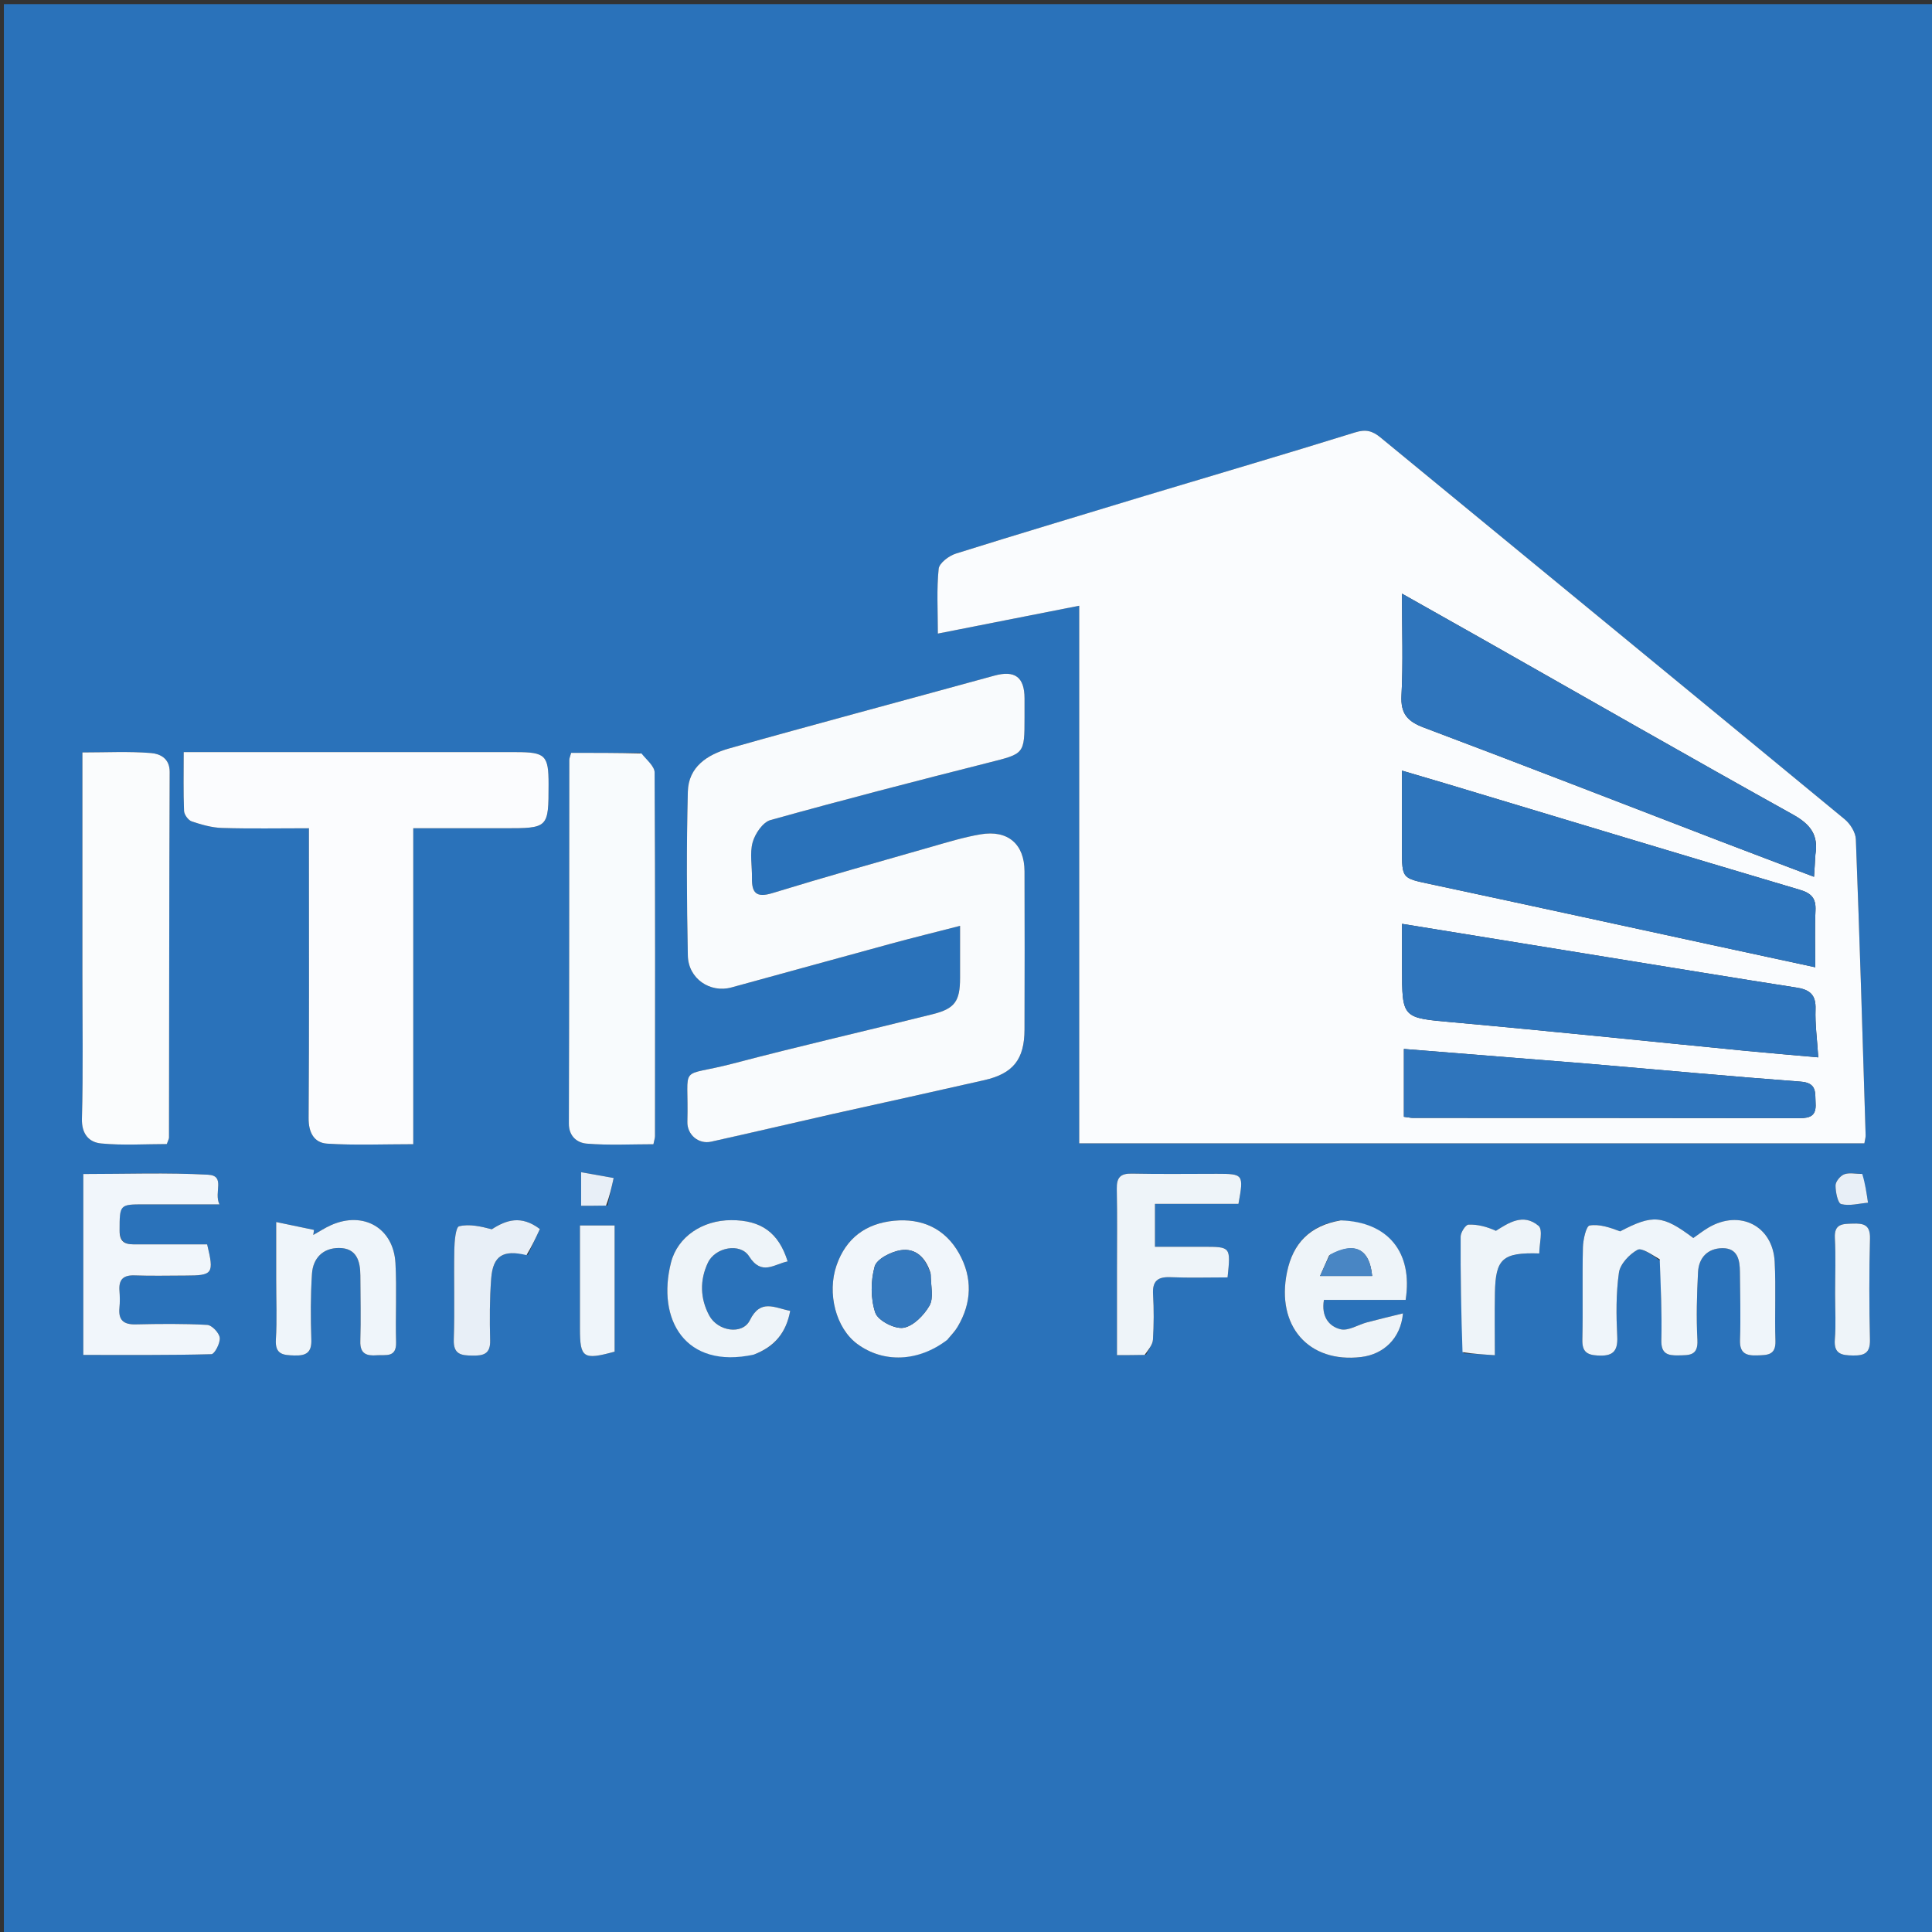 <svg version="1.1" id="Layer_1" xmlns="http://www.w3.org/2000/svg" xmlns:xlink="http://www.w3.org/1999/xlink" x="0px" y="0px"
	 width="100%" viewBox="0 0 512 512" enable-background="new 0 0 512 512" xml:space="preserve">
<rect x="0" y="0" width="512" height="512" fill="#333333" stroke="none"/>
<path fill="#2A72BA" opacity="1" stroke="none" 
	d="
M242,513 
	C161.353,513 81.206,513 1.029,513 
	C1.029,342.395 1.029,171.789 1.029,1.092 
	C171.564,1.092 342.128,1.092 512.846,1.092 
	C512.846,171.667 512.846,342.333 512.846,513 
	C422.789,513 332.645,513 242,513 
M302.973,131.589 
	C286.412,136.592 269.827,141.519 253.324,146.706 
	C251.49,147.282 248.913,149.212 248.756,150.73 
	C248.197,156.118 248.538,161.6 248.538,167.909 
	C261.185,165.416 273.149,163.058 286,160.524 
	C286,208.501 286,255.674 286,302.995 
	C355.835,302.995 424.889,302.995 494.078,302.995 
	C494.222,302.102 494.431,301.463 494.412,300.83 
	C493.601,274.692 492.826,248.552 491.819,222.421 
	C491.749,220.596 490.347,218.339 488.872,217.123 
	C447.905,183.331 406.841,149.658 365.828,115.922 
	C363.733,114.199 361.977,113.698 359.129,114.586 
	C340.711,120.323 322.196,125.747 302.973,131.589 
M220.915,295.177 
	C234.229,292.206 247.552,289.273 260.854,286.25 
	C268.491,284.515 271.48,280.751 271.507,272.87 
	C271.555,258.879 271.55,244.887 271.511,230.896 
	C271.491,223.705 267.103,219.879 259.878,221.102 
	C255.467,221.849 251.144,223.179 246.828,224.413 
	C232.754,228.436 218.659,232.397 204.667,236.69 
	C200.392,238.001 199.205,236.587 199.278,232.67 
	C199.338,229.507 198.65,226.171 199.458,223.232 
	C200.088,220.941 202.161,217.888 204.191,217.323 
	C223.414,211.966 242.742,206.977 262.091,202.082 
	C271.468,199.71 271.517,199.904 271.515,190.08 
	C271.515,188.414 271.52,186.748 271.516,185.083 
	C271.5,179.41 268.943,177.553 263.466,179.064 
	C251.282,182.427 239.076,185.703 226.886,189.041 
	C215.655,192.116 204.416,195.161 193.217,198.346 
	C187.397,200.001 182.452,203.239 182.284,209.793 
	C181.913,224.273 181.982,238.774 182.285,253.258 
	C182.412,259.36 188.175,263.226 193.828,261.686 
	C207.952,257.838 222.054,253.91 236.18,250.071 
	C242.01,248.486 247.878,247.046 254.428,245.36 
	C254.428,250.627 254.434,254.914 254.426,259.202 
	C254.414,265.299 253.074,267.292 247.211,268.76 
	C229.623,273.163 211.94,277.2 194.408,281.814 
	C179.358,285.775 182.595,281.371 182.159,297.271 
	C182.065,300.732 185.147,303.296 188.466,302.557 
	C199.02,300.208 209.551,297.75 220.915,295.177 
M120.52,219.497 
	C124.85,219.497 129.179,219.497 133.509,219.497 
	C145.369,219.497 145.369,219.497 145.38,207.844 
	C145.388,200.185 144.537,199.32 136.81,199.317 
	C109.334,199.308 81.858,199.313 54.383,199.313 
	C52.62,199.313 50.857,199.313 48.68,199.313 
	C48.68,204.982 48.568,209.953 48.775,214.91 
	C48.816,215.894 49.894,217.373 50.811,217.681 
	C53.395,218.549 56.132,219.338 58.831,219.419 
	C66.39,219.644 73.96,219.497 81.867,219.497 
	C81.867,222.296 81.867,224.103 81.867,225.909 
	C81.867,249.388 81.947,272.868 81.785,296.346 
	C81.758,300.189 83.283,302.862 86.692,303.078 
	C94.084,303.548 101.526,303.223 109.52,303.223 
	C109.52,275.004 109.52,247.475 109.52,219.497 
	C113.242,219.497 116.385,219.497 120.52,219.497 
M169.592,199.51 
	C163.487,199.51 157.381,199.51 151.36,199.51 
	C151.108,200.457 150.873,200.929 150.872,201.402 
	C150.838,233.524 150.858,265.645 150.755,297.766 
	C150.743,301.243 153.067,302.875 155.473,303.074 
	C161.372,303.561 167.339,303.233 173.16,303.233 
	C173.396,302.072 173.581,301.587 173.581,301.102 
	C173.605,268.98 173.661,236.859 173.485,204.739 
	C173.476,203.096 171.454,201.465 169.592,199.51 
M21.836,258.5 
	C21.835,271.159 22.048,283.823 21.712,296.473 
	C21.602,300.594 23.652,302.727 26.787,303.027 
	C32.641,303.587 38.587,303.188 44.207,303.188 
	C44.587,302.102 44.788,301.796 44.789,301.49 
	C44.838,269.179 44.83,236.868 44.966,204.558 
	C44.982,200.873 42.291,199.751 40.012,199.564 
	C34.116,199.082 28.154,199.402 21.836,199.402 
	C21.836,219.233 21.836,238.367 21.836,258.5 
M439.987,334.146 
	C440.111,341.135 440.451,348.13 440.271,355.112 
	C440.177,358.761 441.909,359.26 444.812,359.191 
	C447.631,359.125 450.063,359.351 449.834,355.092 
	C449.513,349.116 449.689,343.096 449.999,337.112 
	C450.195,333.321 452.538,330.826 456.42,330.781 
	C460.468,330.733 461.073,333.837 461.095,337.074 
	C461.137,343.071 461.332,349.074 461.117,355.062 
	C460.989,358.607 462.675,359.303 465.658,359.196 
	C468.313,359.1 470.638,359.206 470.513,355.354 
	C470.286,348.364 470.67,341.349 470.308,334.37 
	C469.813,324.827 461.045,320.434 452.738,325.339 
	C451.329,326.17 450.035,327.194 448.745,328.089 
	C440.6,321.935 437.984,321.81 429.357,326.321 
	C426.681,325.316 423.854,324.33 421.268,324.768 
	C420.347,324.924 419.54,328.519 419.489,330.565 
	C419.287,338.723 419.523,346.892 419.341,355.051 
	C419.271,358.158 420.486,359.063 423.394,359.228 
	C427.198,359.444 428.794,358.345 428.587,354.204 
	C428.306,348.565 428.246,342.828 429.033,337.267 
	C429.355,334.988 431.781,332.416 433.939,331.222 
	C435.115,330.572 437.732,332.526 439.987,334.146 
M31.682,325.636 
	C31.699,319.174 31.699,319.172 38.252,319.17 
	C44.532,319.168 50.811,319.17 58.162,319.17 
	C56.575,315.977 59.889,311.569 55.114,311.309 
	C44.217,310.717 33.266,311.122 22.075,311.122 
	C22.075,327.272 22.075,342.852 22.075,359.073 
	C33.482,359.073 44.754,359.171 56.017,358.876 
	C56.868,358.853 58.392,355.944 58.237,354.525 
	C58.096,353.228 56.155,351.18 54.914,351.11 
	C48.609,350.756 42.271,350.836 35.949,350.973 
	C32.715,351.044 31.334,349.811 31.655,346.565 
	C31.801,345.081 31.773,343.564 31.659,342.074 
	C31.432,339.085 32.672,337.879 35.717,337.995 
	C40.204,338.165 44.703,338.039 49.198,338.036 
	C56.416,338.031 56.778,337.551 54.895,329.764 
	C48.744,329.764 42.454,329.755 36.164,329.77 
	C33.896,329.775 31.652,329.805 31.682,325.636 
M303.723,359.002 
	C304.36,357.676 305.461,356.378 305.545,355.018 
	C305.791,351.037 305.813,347.02 305.576,343.038 
	C305.365,339.504 306.762,338.331 310.197,338.472 
	C315.273,338.68 320.364,338.525 325.322,338.525 
	C326.167,330.414 326.167,330.412 318.939,330.408 
	C314.674,330.405 310.408,330.407 306.08,330.407 
	C306.08,326.283 306.08,322.918 306.08,319.032 
	C313.788,319.032 321.054,319.032 328.203,319.032 
	C329.631,311.199 329.534,311.072 322.45,311.069 
	C314.957,311.066 307.462,311.182 299.973,311.017 
	C296.892,310.949 295.897,312.079 295.959,315.083 
	C296.11,322.406 296.008,329.735 296.008,337.061 
	C296.008,344.185 296.008,351.309 296.008,359.124 
	C298.706,359.124 300.817,359.124 303.723,359.002 
M354.915,323.443 
	C347.125,324.805 342.649,329.472 341.069,337.149 
	C338.139,351.38 346.784,361.292 360.729,359.624 
	C366.639,358.917 371.217,354.709 371.801,348.059 
	C368.344,348.916 365.304,349.629 362.288,350.431 
	C359.915,351.062 357.338,352.767 355.269,352.268 
	C352.183,351.523 350.104,348.887 350.854,344.481 
	C358.155,344.481 365.397,344.481 372.511,344.481 
	C374.476,331.856 367.833,323.8 354.915,323.443 
M73.192,339.506 
	C73.19,344.663 73.431,349.835 73.108,354.972 
	C72.854,359.006 75.086,359.129 78.033,359.215 
	C81.106,359.306 82.621,358.485 82.507,355.026 
	C82.317,349.213 82.298,343.371 82.676,337.571 
	C82.947,333.426 85.579,330.714 89.858,330.729 
	C94.443,330.744 95.48,334.117 95.498,337.979 
	C95.525,343.801 95.667,349.628 95.487,355.444 
	C95.382,358.834 97.203,359.361 99.867,359.159 
	C102.204,358.981 105.084,359.889 104.968,355.712 
	C104.776,348.73 105.176,341.725 104.802,334.758 
	C104.302,325.436 96.339,320.858 87.747,324.666 
	C86.107,325.392 84.593,326.4 83.021,327.277 
	C83.086,326.832 83.152,326.386 83.217,325.941 
	C80.109,325.293 77.002,324.644 73.192,323.849 
	C73.192,329.602 73.192,334.056 73.192,339.506 
M251.305,354.804 
	C252.128,353.759 253.076,352.789 253.752,351.656 
	C257.572,345.263 257.756,338.6 254.178,332.188 
	C250.487,325.573 244.294,322.791 236.92,323.509 
	C229.566,324.225 224.229,328.022 221.695,335.329 
	C219.139,342.701 221.493,351.971 227.2,356.172 
	C234.128,361.273 243.388,360.935 251.305,354.804 
M200.133,358.835 
	C205.352,356.865 208.345,353.138 209.412,347.391 
	C205.222,346.579 201.558,344.118 198.722,349.878 
	C196.775,353.831 190.208,352.844 187.938,348.596 
	C185.527,344.083 185.422,339.248 187.601,334.631 
	C189.543,330.517 196.194,329.282 198.506,332.927 
	C201.846,338.192 205.135,335.014 208.737,334.288 
	C206.353,326.644 201.691,323.337 193.772,323.351 
	C186.162,323.365 179.563,327.749 177.823,334.578 
	C173.984,349.647 181.579,362.927 200.133,358.835 
M387.841,358.62 
	C390.406,358.783 392.97,358.945 396.153,359.147 
	C396.153,353.181 396.069,347.904 396.171,342.629 
	C396.347,333.608 398.136,331.873 407.924,332.175 
	C407.924,329.66 408.971,325.903 407.732,324.858 
	C403.667,321.432 399.765,324.083 396.434,326.179 
	C394.044,325.093 391.588,324.442 389.162,324.539 
	C388.396,324.569 387.09,326.598 387.084,327.718 
	C387.032,337.823 387.213,347.929 387.841,358.62 
M139.898,332.552 
	C140.972,330.239 142.045,327.925 143.074,325.709 
	C138.108,321.942 134.142,323.313 130.336,325.771 
	C127.423,325.009 124.372,324.304 121.663,324.977 
	C120.768,325.2 120.437,328.97 120.397,331.128 
	C120.252,339.088 120.525,347.06 120.256,355.014 
	C120.121,359.014 122.286,359.203 125.225,359.251 
	C128.102,359.298 129.99,358.834 129.897,355.239 
	C129.755,349.772 129.756,344.275 130.171,338.827 
	C130.631,332.78 133.327,331.129 139.898,332.552 
M486.325,343.494 
	C486.323,347.304 486.567,351.135 486.253,354.92 
	C485.927,358.856 488.075,359.181 491.092,359.221 
	C494.094,359.261 495.642,358.566 495.559,355.065 
	C495.348,346.123 495.334,337.169 495.569,328.228 
	C495.665,324.569 493.879,324.171 491.013,324.266 
	C488.372,324.353 486.053,324.237 486.258,328.086 
	C486.514,332.877 486.323,337.692 486.325,343.494 
M162.879,342.497 
	C162.879,336.715 162.879,330.932 162.879,324.765 
	C159.649,324.765 156.823,324.765 153.692,324.765 
	C153.692,334.161 153.694,343.107 153.692,352.053 
	C153.69,359.873 154.547,360.492 162.879,358.204 
	C162.879,353.395 162.879,348.444 162.879,342.497 
M493.097,311.07 
	C491.61,311.081 489.966,310.703 488.688,311.223 
	C487.66,311.642 486.433,313.148 486.435,314.169 
	C486.439,315.896 487.027,318.866 487.935,319.097 
	C490.13,319.657 492.651,318.938 495.041,318.735 
	C494.673,316.209 494.304,313.683 493.097,311.07 
M161.013,319.459 
	C161.552,317.035 162.091,314.612 162.629,312.188 
	C159.895,311.7 157.161,311.212 154,310.648 
	C154,314.091 154,316.605 154,319.542 
	C156.296,319.542 158.237,319.542 161.013,319.459 
z"/>
<path fill="#FAFCFE" opacity="1" stroke="none" 
	d="
M303.343,131.431 
	C322.196,125.747 340.711,120.323 359.129,114.586 
	C361.977,113.698 363.733,114.199 365.828,115.922 
	C406.841,149.658 447.905,183.331 488.872,217.123 
	C490.347,218.339 491.749,220.596 491.819,222.421 
	C492.826,248.552 493.601,274.692 494.412,300.83 
	C494.431,301.463 494.222,302.102 494.078,302.995 
	C424.889,302.995 355.835,302.995 286,302.995 
	C286,255.674 286,208.501 286,160.524 
	C273.149,163.058 261.185,165.416 248.538,167.909 
	C248.538,161.6 248.197,156.118 248.756,150.73 
	C248.913,149.212 251.49,147.282 253.324,146.706 
	C269.827,141.519 286.412,136.592 303.343,131.431 
M382.957,207.595 
	C379.398,206.544 375.838,205.492 371.541,204.222 
	C371.541,211.836 371.541,218.46 371.541,225.085 
	C371.542,232.857 371.575,232.704 379.01,234.29 
	C403.729,239.564 428.421,244.959 453.124,250.305 
	C462.174,252.263 471.226,254.212 481.067,256.337 
	C481.067,250.817 480.899,246.03 481.126,241.261 
	C481.281,237.99 479.994,236.698 476.874,235.774 
	C445.796,226.562 414.773,217.166 382.957,207.595 
M481.08,226.411 
	C481.984,221.278 479.746,218.422 475.17,215.878 
	C447.824,200.671 420.674,185.113 393.453,169.681 
	C386.427,165.697 379.383,161.743 371.537,157.318 
	C371.537,166.996 371.865,175.65 371.409,184.262 
	C371.151,189.132 372.966,191.168 377.345,192.816 
	C403.66,202.719 429.861,212.926 456.107,223.012 
	C464.121,226.091 472.158,229.107 480.732,232.36 
	C480.882,230.178 480.981,228.738 481.08,226.411 
M425.918,253.655 
	C408.052,250.753 390.185,247.851 371.555,244.825 
	C371.555,249.102 371.555,252.717 371.555,256.332 
	C371.555,270.002 371.582,269.709 385.159,270.931 
	C411.027,273.259 436.861,275.967 462.712,278.493 
	C468.925,279.1 475.147,279.609 481.859,280.208 
	C481.55,275.358 480.992,271.394 481.134,267.456 
	C481.273,263.617 479.612,262.267 476.074,261.718 
	C459.627,259.166 443.209,256.435 425.918,253.655 
M420.475,281.868 
	C404.427,280.582 388.379,279.295 372.048,277.986 
	C372.048,284.255 372.048,290.092 372.048,295.961 
	C373.163,296.101 373.812,296.253 374.462,296.253 
	C408.619,296.27 442.777,296.255 476.934,296.317 
	C479.776,296.323 481.35,295.637 481.15,292.421 
	C480.976,289.606 481.625,286.973 477.169,286.642 
	C458.568,285.259 439.995,283.516 420.475,281.868 
z"/>
<path fill="#F9FBFD" opacity="1" stroke="none" 
	d="
M220.503,295.256 
	C209.551,297.75 199.02,300.208 188.466,302.557 
	C185.147,303.296 182.065,300.732 182.159,297.271 
	C182.595,281.371 179.358,285.775 194.408,281.814 
	C211.94,277.2 229.623,273.163 247.211,268.76 
	C253.074,267.292 254.414,265.299 254.426,259.202 
	C254.434,254.914 254.428,250.627 254.428,245.36 
	C247.878,247.046 242.01,248.486 236.18,250.071 
	C222.054,253.91 207.952,257.838 193.828,261.686 
	C188.175,263.226 182.412,259.36 182.285,253.258 
	C181.982,238.774 181.913,224.273 182.284,209.793 
	C182.452,203.239 187.397,200.001 193.217,198.346 
	C204.416,195.161 215.655,192.116 226.886,189.041 
	C239.076,185.703 251.282,182.427 263.466,179.064 
	C268.943,177.553 271.5,179.41 271.516,185.083 
	C271.52,186.748 271.515,188.414 271.515,190.08 
	C271.517,199.904 271.468,199.71 262.091,202.082 
	C242.742,206.977 223.414,211.966 204.191,217.323 
	C202.161,217.888 200.088,220.941 199.458,223.232 
	C198.65,226.171 199.338,229.507 199.278,232.67 
	C199.205,236.587 200.392,238.001 204.667,236.69 
	C218.659,232.397 232.754,228.436 246.828,224.413 
	C251.144,223.179 255.467,221.849 259.878,221.102 
	C267.103,219.879 271.491,223.705 271.511,230.896 
	C271.55,244.887 271.555,258.879 271.507,272.87 
	C271.48,280.751 268.491,284.515 260.854,286.25 
	C247.552,289.273 234.229,292.206 220.503,295.256 
z"/>
<path fill="#FBFCFE" opacity="1" stroke="none" 
	d="
M120.024,219.497 
	C116.385,219.497 113.242,219.497 109.52,219.497 
	C109.52,247.475 109.52,275.004 109.52,303.223 
	C101.526,303.223 94.084,303.548 86.692,303.078 
	C83.283,302.862 81.758,300.189 81.785,296.346 
	C81.947,272.868 81.867,249.388 81.867,225.909 
	C81.867,224.103 81.867,222.296 81.867,219.497 
	C73.96,219.497 66.39,219.644 58.831,219.419 
	C56.132,219.338 53.395,218.549 50.811,217.681 
	C49.894,217.373 48.816,215.894 48.775,214.91 
	C48.568,209.953 48.68,204.982 48.68,199.313 
	C50.857,199.313 52.62,199.313 54.383,199.313 
	C81.858,199.313 109.334,199.308 136.81,199.317 
	C144.537,199.32 145.388,200.185 145.38,207.844 
	C145.369,219.497 145.369,219.497 133.509,219.497 
	C129.179,219.497 124.85,219.497 120.024,219.497 
z"/>
<path fill="#F8FBFD" opacity="1" stroke="none" 
	d="
M169.981,199.67 
	C171.454,201.465 173.476,203.096 173.485,204.739 
	C173.661,236.859 173.605,268.98 173.581,301.102 
	C173.581,301.587 173.396,302.072 173.16,303.233 
	C167.339,303.233 161.372,303.561 155.473,303.074 
	C153.067,302.875 150.743,301.243 150.755,297.766 
	C150.858,265.645 150.838,233.524 150.872,201.402 
	C150.873,200.929 151.108,200.457 151.36,199.51 
	C157.381,199.51 163.487,199.51 169.981,199.67 
z"/>
<path fill="#FAFCFD" opacity="1" stroke="none" 
	d="
M21.836,258 
	C21.836,238.367 21.836,219.233 21.836,199.402 
	C28.154,199.402 34.116,199.082 40.012,199.564 
	C42.291,199.751 44.982,200.873 44.966,204.558 
	C44.83,236.868 44.838,269.179 44.789,301.49 
	C44.788,301.796 44.587,302.102 44.207,303.188 
	C38.587,303.188 32.641,303.587 26.787,303.027 
	C23.652,302.727 21.602,300.594 21.712,296.473 
	C22.048,283.823 21.835,271.159 21.836,258 
z"/>
<path fill="#EFF5FA" opacity="1" stroke="none" 
	d="
M439.844,333.726 
	C437.732,332.526 435.115,330.572 433.939,331.222 
	C431.781,332.416 429.355,334.988 429.033,337.267 
	C428.246,342.828 428.306,348.565 428.587,354.204 
	C428.794,358.345 427.198,359.444 423.394,359.228 
	C420.486,359.063 419.271,358.158 419.341,355.051 
	C419.523,346.892 419.287,338.723 419.489,330.565 
	C419.54,328.519 420.347,324.924 421.268,324.768 
	C423.854,324.33 426.681,325.316 429.357,326.321 
	C437.984,321.81 440.6,321.935 448.745,328.089 
	C450.035,327.194 451.329,326.17 452.738,325.339 
	C461.045,320.434 469.813,324.827 470.308,334.37 
	C470.67,341.349 470.286,348.364 470.513,355.354 
	C470.638,359.206 468.313,359.1 465.658,359.196 
	C462.675,359.303 460.989,358.607 461.117,355.062 
	C461.332,349.074 461.137,343.071 461.095,337.074 
	C461.073,333.837 460.468,330.733 456.42,330.781 
	C452.538,330.826 450.195,333.321 449.999,337.112 
	C449.689,343.096 449.513,349.116 449.834,355.092 
	C450.063,359.351 447.631,359.125 444.812,359.191 
	C441.909,359.26 440.177,358.761 440.271,355.112 
	C440.451,348.13 440.111,341.135 439.844,333.726 
z"/>
<path fill="#F1F6FB" opacity="1" stroke="none" 
	d="
M31.693,326.111 
	C31.652,329.805 33.896,329.775 36.164,329.77 
	C42.454,329.755 48.744,329.764 54.895,329.764 
	C56.778,337.551 56.416,338.031 49.198,338.036 
	C44.703,338.039 40.204,338.165 35.717,337.995 
	C32.672,337.879 31.432,339.085 31.659,342.074 
	C31.773,343.564 31.801,345.081 31.655,346.565 
	C31.334,349.811 32.715,351.044 35.949,350.973 
	C42.271,350.836 48.609,350.756 54.914,351.11 
	C56.155,351.18 58.096,353.228 58.237,354.525 
	C58.392,355.944 56.868,358.853 56.017,358.876 
	C44.754,359.171 33.482,359.073 22.075,359.073 
	C22.075,342.852 22.075,327.272 22.075,311.122 
	C33.266,311.122 44.217,310.717 55.114,311.309 
	C59.889,311.569 56.575,315.977 58.162,319.17 
	C50.811,319.17 44.532,319.168 38.252,319.17 
	C31.699,319.172 31.699,319.174 31.693,326.111 
z"/>
<path fill="#EEF4F9" opacity="1" stroke="none" 
	d="
M303.326,359.063 
	C300.817,359.124 298.706,359.124 296.008,359.124 
	C296.008,351.309 296.008,344.185 296.008,337.061 
	C296.008,329.735 296.11,322.406 295.959,315.083 
	C295.897,312.079 296.892,310.949 299.973,311.017 
	C307.462,311.182 314.957,311.066 322.45,311.069 
	C329.534,311.072 329.631,311.199 328.203,319.032 
	C321.054,319.032 313.788,319.032 306.08,319.032 
	C306.08,322.918 306.08,326.283 306.08,330.407 
	C310.408,330.407 314.674,330.405 318.939,330.408 
	C326.167,330.412 326.167,330.414 325.322,338.525 
	C320.364,338.525 315.273,338.68 310.197,338.472 
	C306.762,338.331 305.365,339.504 305.576,343.038 
	C305.813,347.02 305.791,351.037 305.545,355.018 
	C305.461,356.378 304.36,357.676 303.326,359.063 
z"/>
<path fill="#EEF4F9" opacity="1" stroke="none" 
	d="
M355.324,323.41 
	C367.833,323.8 374.476,331.856 372.511,344.481 
	C365.397,344.481 358.155,344.481 350.854,344.481 
	C350.104,348.887 352.183,351.523 355.269,352.268 
	C357.338,352.767 359.915,351.062 362.288,350.431 
	C365.304,349.629 368.344,348.916 371.801,348.059 
	C371.217,354.709 366.639,358.917 360.729,359.624 
	C346.784,361.292 338.139,351.38 341.069,337.149 
	C342.649,329.472 347.125,324.805 355.324,323.41 
M352.239,332.717 
	C351.506,334.37 350.773,336.024 349.829,338.154 
	C355.066,338.154 359.331,338.154 363.635,338.154 
	C362.962,330.914 358.996,328.936 352.239,332.717 
z"/>
<path fill="#EFF5FA" opacity="1" stroke="none" 
	d="
M73.192,339.008 
	C73.192,334.056 73.192,329.602 73.192,323.849 
	C77.002,324.644 80.109,325.293 83.217,325.941 
	C83.152,326.386 83.086,326.832 83.021,327.277 
	C84.593,326.4 86.107,325.392 87.747,324.666 
	C96.339,320.858 104.302,325.436 104.802,334.758 
	C105.176,341.725 104.776,348.73 104.968,355.712 
	C105.084,359.889 102.204,358.981 99.867,359.159 
	C97.203,359.361 95.382,358.834 95.487,355.444 
	C95.667,349.628 95.525,343.801 95.498,337.979 
	C95.48,334.117 94.443,330.744 89.858,330.729 
	C85.579,330.714 82.947,333.426 82.676,337.571 
	C82.298,343.371 82.317,349.213 82.507,355.026 
	C82.621,358.485 81.106,359.306 78.033,359.215 
	C75.086,359.129 72.854,359.006 73.108,354.972 
	C73.431,349.835 73.19,344.663 73.192,339.008 
z"/>
<path fill="#F1F6FB" opacity="1" stroke="none" 
	d="
M251.048,355.058 
	C243.388,360.935 234.128,361.273 227.2,356.172 
	C221.493,351.971 219.139,342.701 221.695,335.329 
	C224.229,328.022 229.566,324.225 236.92,323.509 
	C244.294,322.791 250.487,325.573 254.178,332.188 
	C257.756,338.6 257.572,345.263 253.752,351.656 
	C253.076,352.789 252.128,353.759 251.048,355.058 
M246.603,337.388 
	C245.408,333.459 242.784,330.684 238.694,331.319 
	C236.129,331.717 232.344,333.648 231.794,335.635 
	C230.731,339.477 230.699,344.139 231.96,347.881 
	C232.656,349.946 237.066,352.245 239.398,351.878 
	C242.017,351.465 244.865,348.555 246.325,345.996 
	C247.478,343.976 246.679,340.843 246.603,337.388 
z"/>
<path fill="#EEF4F9" opacity="1" stroke="none" 
	d="
M199.76,358.986 
	C181.579,362.927 173.984,349.647 177.823,334.578 
	C179.563,327.749 186.162,323.365 193.772,323.351 
	C201.691,323.337 206.353,326.644 208.737,334.288 
	C205.135,335.014 201.846,338.192 198.506,332.927 
	C196.194,329.282 189.543,330.517 187.601,334.631 
	C185.422,339.248 185.527,344.083 187.938,348.596 
	C190.208,352.844 196.775,353.831 198.722,349.878 
	C201.558,344.118 205.222,346.579 209.412,347.391 
	C208.345,353.138 205.352,356.865 199.76,358.986 
z"/>
<path fill="#EEF4F9" opacity="1" stroke="none" 
	d="
M387.584,358.327 
	C387.213,347.929 387.032,337.823 387.084,327.718 
	C387.09,326.598 388.396,324.569 389.162,324.539 
	C391.588,324.442 394.044,325.093 396.434,326.179 
	C399.765,324.083 403.667,321.432 407.732,324.858 
	C408.971,325.903 407.924,329.66 407.924,332.175 
	C398.136,331.873 396.347,333.608 396.171,342.629 
	C396.069,347.904 396.153,353.181 396.153,359.147 
	C392.97,358.945 390.406,358.783 387.584,358.327 
z"/>
<path fill="#E8EFF7" opacity="1" stroke="none" 
	d="
M139.529,332.62 
	C133.327,331.129 130.631,332.78 130.171,338.827 
	C129.756,344.275 129.755,349.772 129.897,355.239 
	C129.99,358.834 128.102,359.298 125.225,359.251 
	C122.286,359.203 120.121,359.014 120.256,355.014 
	C120.525,347.06 120.252,339.088 120.397,331.128 
	C120.437,328.97 120.768,325.2 121.663,324.977 
	C124.372,324.304 127.423,325.009 130.336,325.771 
	C134.142,323.313 138.108,321.942 143.074,325.709 
	C142.045,327.925 140.972,330.239 139.529,332.62 
z"/>
<path fill="#EEF4F9" opacity="1" stroke="none" 
	d="
M486.325,342.995 
	C486.323,337.692 486.514,332.877 486.258,328.086 
	C486.053,324.237 488.372,324.353 491.013,324.266 
	C493.879,324.171 495.665,324.569 495.569,328.228 
	C495.334,337.169 495.348,346.123 495.559,355.065 
	C495.642,358.566 494.094,359.261 491.092,359.221 
	C488.075,359.181 485.927,358.856 486.253,354.92 
	C486.567,351.135 486.323,347.304 486.325,342.995 
z"/>
<path fill="#EFF5FA" opacity="1" stroke="none" 
	d="
M162.879,342.996 
	C162.879,348.444 162.879,353.395 162.879,358.204 
	C154.547,360.492 153.69,359.873 153.692,352.053 
	C153.694,343.107 153.692,334.161 153.692,324.765 
	C156.823,324.765 159.649,324.765 162.879,324.765 
	C162.879,330.932 162.879,336.715 162.879,342.996 
z"/>
<path fill="#E8EFF7" opacity="1" stroke="none" 
	d="
M493.516,311.113 
	C494.304,313.683 494.673,316.209 495.041,318.735 
	C492.651,318.938 490.13,319.657 487.935,319.097 
	C487.027,318.866 486.439,315.896 486.435,314.169 
	C486.433,313.148 487.66,311.642 488.688,311.223 
	C489.966,310.703 491.61,311.081 493.516,311.113 
z"/>
<path fill="#E8EFF7" opacity="1" stroke="none" 
	d="
M160.596,319.5 
	C158.237,319.542 156.296,319.542 154,319.542 
	C154,316.605 154,314.091 154,310.648 
	C157.161,311.212 159.895,311.7 162.629,312.188 
	C162.091,314.612 161.552,317.035 160.596,319.5 
z"/>
<path fill="#2E75BC" opacity="1" stroke="none" 
	d="
M383.345,207.709 
	C414.773,217.166 445.796,226.562 476.874,235.774 
	C479.994,236.698 481.281,237.99 481.126,241.261 
	C480.899,246.03 481.067,250.817 481.067,256.337 
	C471.226,254.212 462.174,252.263 453.124,250.305 
	C428.421,244.959 403.729,239.564 379.01,234.29 
	C371.575,232.704 371.542,232.857 371.541,225.085 
	C371.541,218.46 371.541,211.836 371.541,204.222 
	C375.838,205.492 379.398,206.544 383.345,207.709 
z"/>
<path fill="#2F75BC" opacity="1" stroke="none" 
	d="
M481.08,226.854 
	C480.981,228.738 480.882,230.178 480.732,232.36 
	C472.158,229.107 464.121,226.091 456.107,223.012 
	C429.861,212.926 403.66,202.719 377.345,192.816 
	C372.966,191.168 371.151,189.132 371.409,184.262 
	C371.865,175.65 371.537,166.996 371.537,157.318 
	C379.383,161.743 386.427,165.697 393.453,169.681 
	C420.674,185.113 447.824,200.671 475.17,215.878 
	C479.746,218.422 481.984,221.278 481.08,226.854 
z"/>
<path fill="#2F75BC" opacity="1" stroke="none" 
	d="
M426.349,253.712 
	C443.209,256.435 459.627,259.166 476.074,261.718 
	C479.612,262.267 481.273,263.617 481.134,267.456 
	C480.992,271.394 481.55,275.358 481.859,280.208 
	C475.147,279.609 468.925,279.1 462.712,278.493 
	C436.861,275.967 411.027,273.259 385.159,270.931 
	C371.582,269.709 371.555,270.002 371.555,256.332 
	C371.555,252.717 371.555,249.102 371.555,244.825 
	C390.185,247.851 408.052,250.753 426.349,253.712 
z"/>
<path fill="#2F75BC" opacity="1" stroke="none" 
	d="
M420.943,281.886 
	C439.995,283.516 458.568,285.259 477.169,286.642 
	C481.625,286.973 480.976,289.606 481.15,292.421 
	C481.35,295.637 479.776,296.323 476.934,296.317 
	C442.777,296.255 408.619,296.27 374.462,296.253 
	C373.812,296.253 373.163,296.101 372.048,295.961 
	C372.048,290.092 372.048,284.255 372.048,277.986 
	C388.379,279.295 404.427,280.582 420.943,281.886 
z"/>
<path fill="#4986C4" opacity="1" stroke="none" 
	d="
M352.498,332.461 
	C358.996,328.936 362.962,330.914 363.635,338.154 
	C359.331,338.154 355.066,338.154 349.829,338.154 
	C350.773,336.024 351.506,334.37 352.498,332.461 
z"/>
<path fill="#3579BE" opacity="1" stroke="none" 
	d="
M246.675,337.796 
	C246.679,340.843 247.478,343.976 246.325,345.996 
	C244.865,348.555 242.017,351.465 239.398,351.878 
	C237.066,352.245 232.656,349.946 231.96,347.881 
	C230.699,344.139 230.731,339.477 231.794,335.635 
	C232.344,333.648 236.129,331.717 238.694,331.319 
	C242.784,330.684 245.408,333.459 246.675,337.796 
z"/>
</svg>
